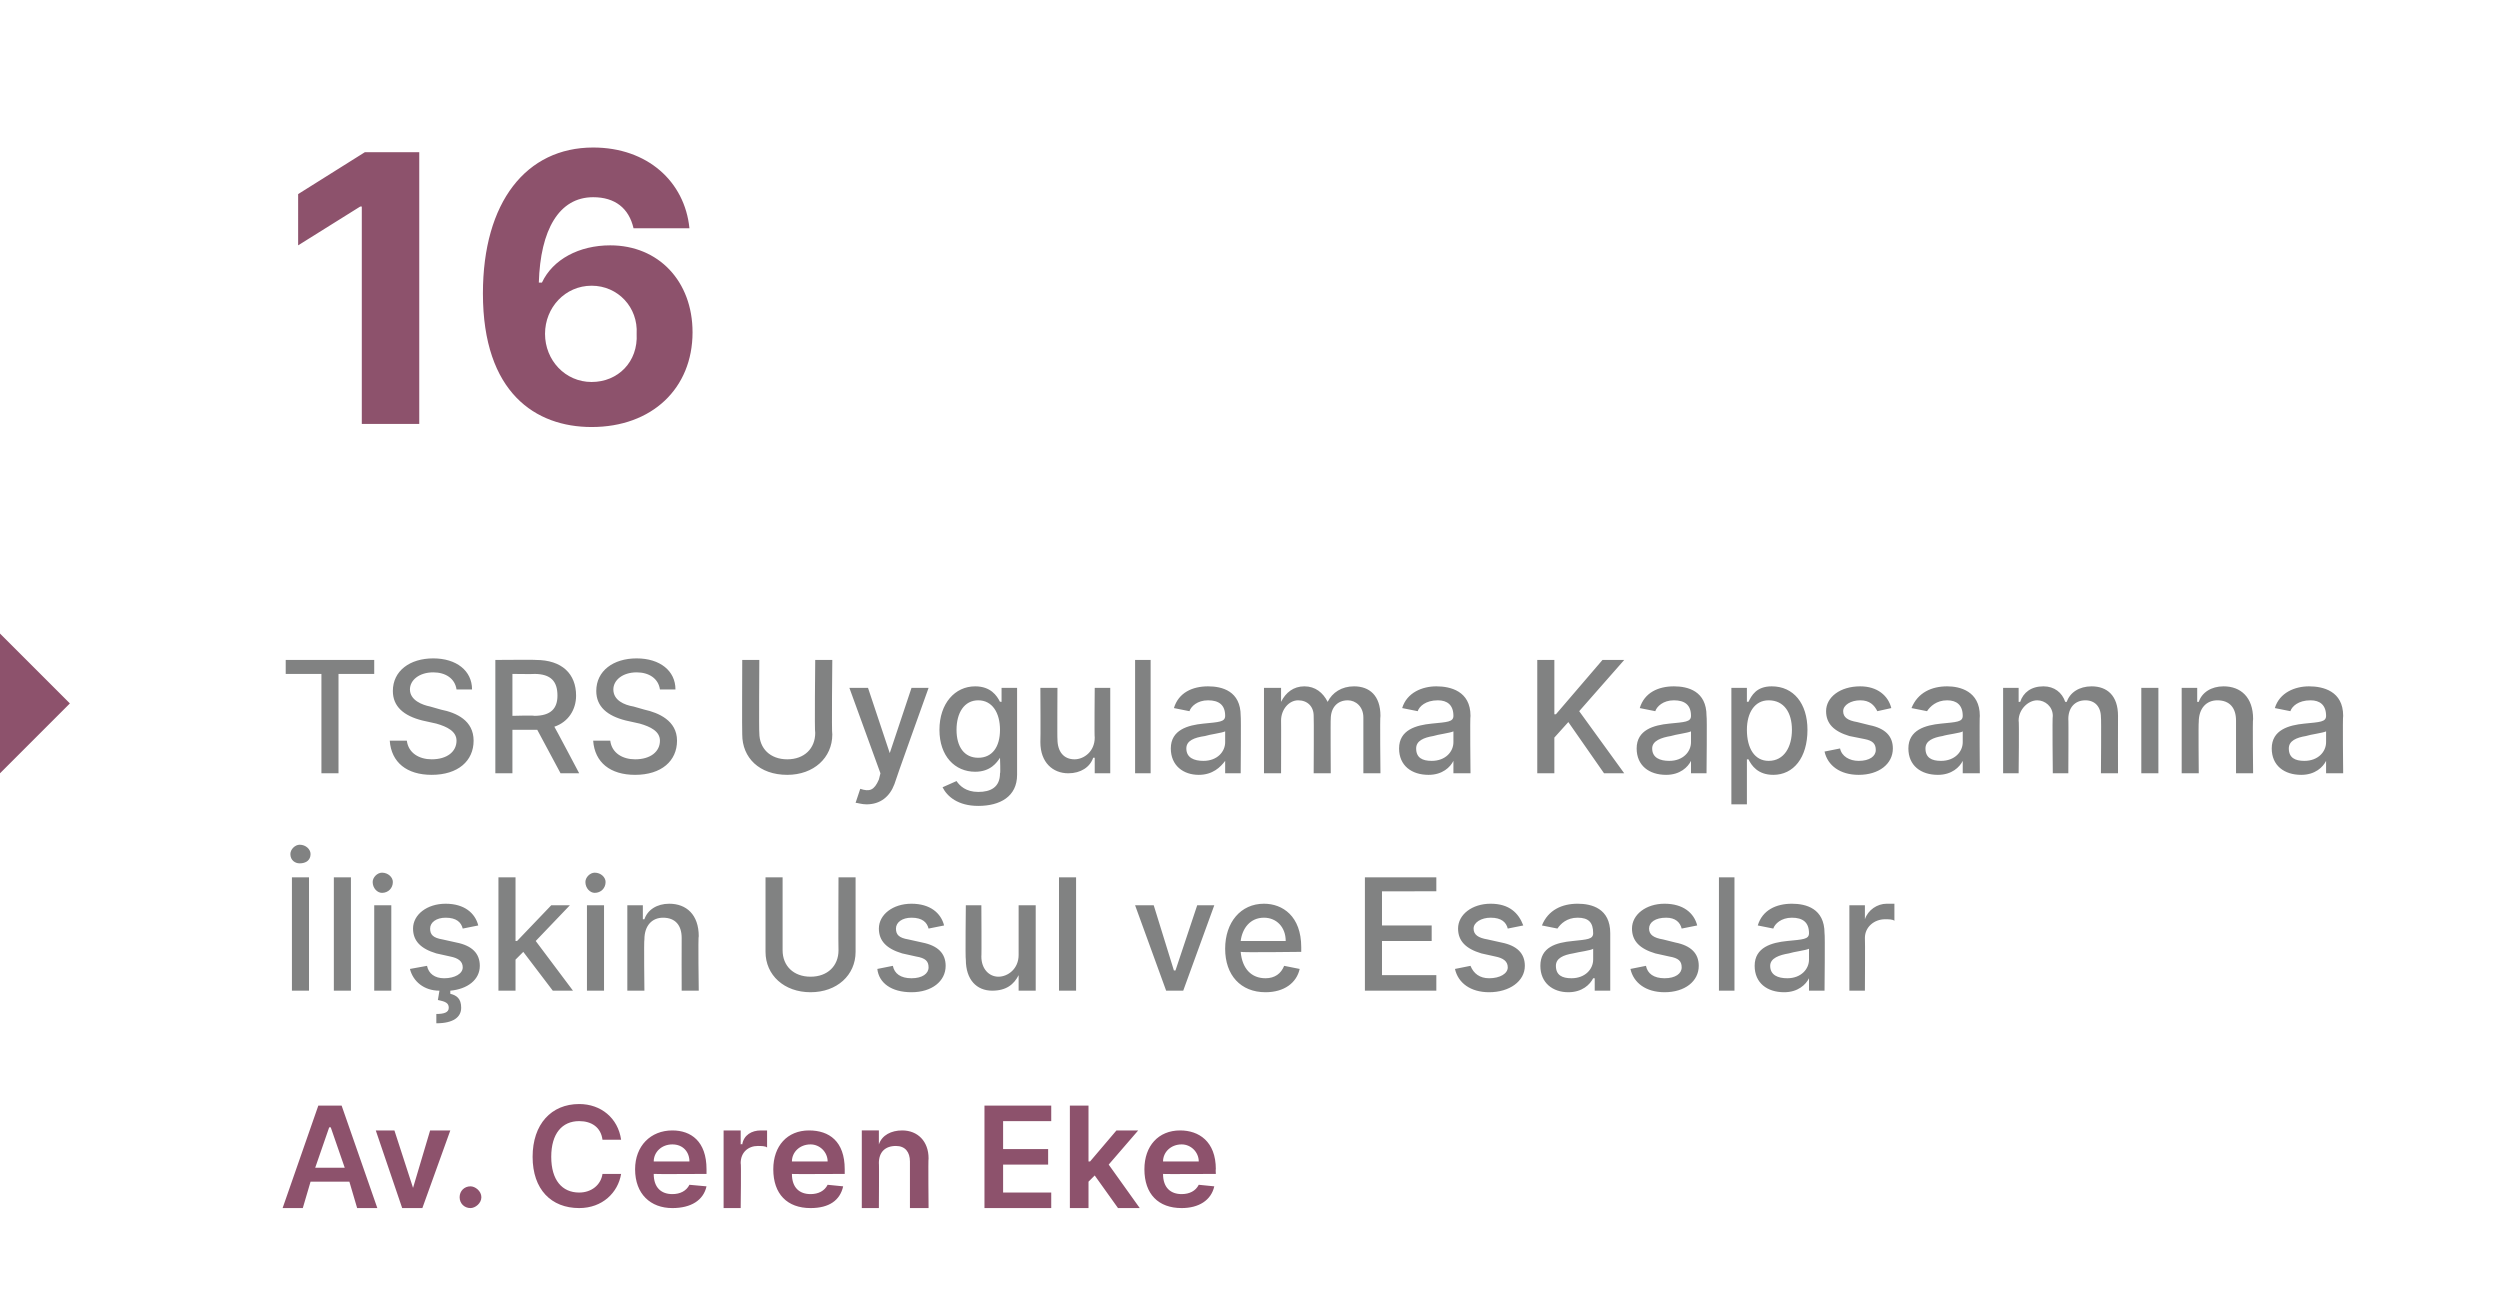 <?xml version="1.0" standalone="no"?><!DOCTYPE svg PUBLIC "-//W3C//DTD SVG 1.1//EN" "http://www.w3.org/Graphics/SVG/1.1/DTD/svg11.dtd"><svg xmlns="http://www.w3.org/2000/svg" version="1.1" width="161px" height="84.2px" viewBox="0 -4 161 84.2" style="top:-4px"><desc>16 TSRS Uygulama Kapsam na li kin Usul ve Esaslar Av. Ceren Eke</desc><defs/><g id="Polygon170572"><path d="m18.2 73.8l2.3-6.6h1.5l2.3 6.6H23l-.5-1.7H20l-.5 1.7h-1.3zm4-2.6l-.9-2.6h-.1l-.9 2.6h1.9zm5 2.6h-1.3l-1.7-5h1.2l1.2 3.7l1.1-3.7h1.3l-1.8 5zm2.4-.7c0-.4.3-.7.7-.7c.3 0 .7.3.7.7c0 .4-.4.7-.7.7c-.4 0-.7-.3-.7-.7zm9.2-3.7c-.1-.8-.7-1.2-1.5-1.2c-1.1 0-1.8.8-1.8 2.3c0 1.5.7 2.3 1.8 2.3c.8 0 1.4-.5 1.5-1.2h1.2c-.2 1.2-1.2 2.2-2.7 2.2c-1.8 0-3-1.2-3-3.3c0-2.1 1.2-3.4 3-3.4c1.4 0 2.5.9 2.7 2.3h-1.2zm2.1 1.9c0-1.5 1-2.5 2.4-2.5c1.2 0 2.2.7 2.2 2.5v.3s-3.41.02-3.4 0c0 .9.5 1.3 1.2 1.3c.5 0 .9-.2 1.1-.6l1.1.1c-.2.9-1 1.4-2.2 1.4c-1.4 0-2.4-.9-2.4-2.5zm3.5-.5c0-.6-.4-1.1-1.1-1.1c-.7 0-1.2.5-1.2 1.1h2.3zm2.2-2h1.1v.9s.05-.04.1 0c.1-.6.6-.9 1.2-.9h.4v1.1c-.1-.1-.4-.1-.6-.1c-.6 0-1.1.4-1.1 1.1c.04-.03 0 2.9 0 2.9h-1.1v-5zm3.2 2.5c0-1.5.9-2.5 2.3-2.5c1.3 0 2.3.7 2.3 2.5v.3s-3.43.02-3.4 0c0 .9.5 1.3 1.2 1.3c.5 0 .9-.2 1.1-.6l1 .1c-.2.9-.9 1.4-2.1 1.4c-1.5 0-2.4-.9-2.4-2.5zm3.5-.5c0-.6-.5-1.1-1.1-1.1c-.7 0-1.2.5-1.2 1.1h2.3zm3.3 3h-1.1v-5h1.1v.9s.02-.02 0 0c.2-.6.8-.9 1.5-.9c1 0 1.7.7 1.7 1.8c-.03.03 0 3.2 0 3.2h-1.2v-3c0-.6-.3-1-.9-1c-.7 0-1.1.4-1.1 1.1c.02-.02 0 2.9 0 2.9zm6.8-6.6h4.3v1h-3.1v1.8h2.9v1h-2.9v1.8h3.1v1h-4.3v-6.6zm5.5 0h1.2v3.6h.1l1.7-2h1.4L71.4 71l2 2.8H72l-1.5-2.1l-.4.4v1.7h-1.2v-6.6zm4.8 4.1c0-1.5.9-2.5 2.3-2.5c1.2 0 2.3.7 2.3 2.5c-.02-.04 0 .3 0 .3c0 0-3.44.02-3.4 0c0 .9.5 1.3 1.2 1.3c.5 0 .9-.2 1.1-.6l1 .1c-.2.9-1 1.4-2.1 1.4c-1.5 0-2.4-.9-2.4-2.5zm3.5-.5c0-.6-.5-1.1-1.1-1.1c-.7 0-1.2.5-1.2 1.1h2.3z" stroke="none" fill="#8d526c"/></g><g id="Polygon170571"><path d="m19.9 59.8h-1.1v-7.3h1.1v7.3zM18.7 51c0-.3.3-.6.6-.6c.4 0 .7.3.7.6c0 .4-.3.6-.7.6c-.3 0-.6-.2-.6-.6zm3.9 8.8h-1.1v-7.3h1.1v7.3zm1.5-5.5h1.1v5.5h-1.1v-5.5zm-.1-1.5c0-.3.3-.6.6-.6c.4 0 .7.3.7.6c0 .4-.3.7-.7.7c-.3 0-.6-.3-.6-.7zm5.8 3c-.1-.4-.4-.7-1.1-.7c-.6 0-1 .3-1 .7c0 .4.2.6.8.7l.9.2c1 .2 1.5.7 1.5 1.5c0 .9-.8 1.5-1.9 1.6v.2c.4.1.7.3.7.9c0 .6-.5 1-1.6 1v-.6c.5 0 .8-.1.8-.4c0-.3-.2-.4-.7-.5l.1-.6c-1 0-1.7-.6-1.9-1.4l1.1-.2c.1.5.5.8 1.1.8c.7 0 1.2-.3 1.2-.7c0-.4-.3-.6-.8-.7l-.9-.2c-1-.3-1.5-.8-1.5-1.6c0-.9.9-1.6 2.1-1.6c1.2 0 1.9.6 2.1 1.4l-1 .2zm2.3-3.3h1.1v4.1h.1l2.2-2.3h1.2l-2.2 2.3l2.4 3.2h-1.3l-1.9-2.5l-.5.5v2h-1.1v-7.3zm5.7 1.8h1.1v5.5h-1.1v-5.5zm-.1-1.5c0-.3.3-.6.6-.6c.4 0 .7.3.7.6c0 .4-.3.7-.7.7c-.3 0-.6-.3-.6-.7zm3.8 7h-1.1v-5.5h1v.9h.1c.2-.6.8-1 1.6-1c1.1 0 1.9.7 1.9 2.1c-.05-.02 0 3.5 0 3.5h-1.1s-.01-3.39 0-3.4c0-.8-.4-1.3-1.2-1.3c-.7 0-1.2.5-1.2 1.4c-.04.02 0 3.3 0 3.3zm13.6-7.3v4.8c0 1.5-1.2 2.6-2.9 2.6c-1.7 0-2.9-1.1-2.9-2.6v-4.8h1.1v4.7c0 1 .7 1.7 1.8 1.7c1.1 0 1.8-.7 1.8-1.7c-.02-.02 0-4.7 0-4.7h1.1zm4.7 3.3c-.1-.4-.4-.7-1.1-.7c-.6 0-1 .3-1 .7c0 .4.2.6.8.7l.9.2c1 .2 1.5.7 1.5 1.5c0 1-.9 1.7-2.2 1.7c-1.3 0-2.1-.6-2.2-1.5l1-.2c.1.5.5.8 1.2.8c.7 0 1.1-.3 1.1-.7c0-.4-.2-.6-.8-.7l-.9-.2c-1-.3-1.5-.8-1.5-1.6c0-.9.9-1.6 2.1-1.6c1.2 0 1.9.6 2.1 1.4l-1 .2zm5.8-1.5h1.1v5.5h-1.1v-1s-.02.01 0 0c-.3.6-.8 1-1.7 1c-1 0-1.7-.7-1.7-2c-.04-.03 0-3.5 0-3.5h1s.02 3.34 0 3.3c0 .8.5 1.3 1.1 1.3c.6 0 1.3-.5 1.3-1.4v-3.2zm3.7 5.5h-1.1v-7.3h1.1v7.3zm6.9 0h-1.1l-2-5.5h1.2l1.3 4.2h.1l1.4-4.2h1.1l-2 5.5zm2.7-2.7c0-1.7 1-2.9 2.5-2.9c1.2 0 2.4.8 2.4 2.8v.3s-3.87.05-3.9 0c.1 1.1.7 1.7 1.6 1.7c.6 0 1-.3 1.2-.8l1 .2c-.2.9-1 1.5-2.2 1.5c-1.6 0-2.6-1.1-2.6-2.8zm3.9-.5c0-.9-.6-1.5-1.4-1.5c-.9 0-1.4.7-1.5 1.5h2.9zm5.1-4.1h4.6v.9H89v2.2h3.2v1H89v2.2h3.5v1h-4.6v-7.3zm9.2 3.3c-.1-.4-.4-.7-1.1-.7c-.6 0-1.1.3-1.1.7c0 .4.3.6.9.7l.9.2c1 .2 1.5.7 1.5 1.5c0 1-1 1.7-2.3 1.7c-1.2 0-2-.6-2.2-1.5l1-.2c.2.5.6.8 1.2.8c.7 0 1.2-.3 1.2-.7c0-.4-.3-.6-.8-.7l-.9-.2c-1-.3-1.5-.8-1.5-1.6c0-.9.9-1.6 2.1-1.6c1.2 0 1.8.6 2.1 1.4l-1 .2zm2.1 2.4c0-1.2 1-1.5 2.1-1.6c.9-.1 1.3-.1 1.3-.5c0-.7-.3-1-1-1c-.7 0-1.1.4-1.3.7l-1-.2c.4-1 1.3-1.4 2.3-1.4c.9 0 2.1.3 2.1 1.9v3.7h-1v-.8h-.1c-.2.4-.7.9-1.6.9c-1 0-1.8-.6-1.8-1.7zm3.4-.4v-.7c-.1.1-.9.2-1.3.3c-.6.1-1.1.3-1.1.8c0 .6.4.8 1 .8c.9 0 1.4-.6 1.4-1.2zm5.7-2c-.1-.4-.4-.7-1-.7c-.7 0-1.1.3-1.1.7c0 .4.3.6.9.7l.8.2c1 .2 1.5.7 1.5 1.5c0 1-.9 1.7-2.2 1.7c-1.2 0-2-.6-2.2-1.5l1-.2c.1.5.5.8 1.2.8c.7 0 1.1-.3 1.1-.7c0-.4-.2-.6-.8-.7l-.9-.2c-1-.3-1.5-.8-1.5-1.6c0-.9.9-1.6 2.1-1.6c1.2 0 1.9.6 2.1 1.4l-1 .2zm3.4 4h-1v-7.3h1v7.3zm1.3-1.6c0-1.2 1.1-1.5 2.1-1.6c1-.1 1.4-.1 1.4-.5c0-.7-.4-1-1.1-1c-.7 0-1.1.4-1.2.7l-1-.2c.3-1 1.2-1.4 2.2-1.4c.9 0 2.1.3 2.1 1.9c.04.03 0 3.7 0 3.7h-1v-.8s-.04.01 0 0c-.2.4-.7.9-1.6.9c-1.1 0-1.9-.6-1.9-1.7zm3.5-.4v-.7c-.2.1-1 .2-1.3.3c-.6.1-1.2.3-1.2.8c0 .6.5.8 1.1.8c.9 0 1.4-.6 1.4-1.2zm2.6-3.5h1v.9s.04-.03 0 0c.2-.6.8-1 1.4-1h.5v1.1c-.1-.1-.4-.1-.6-.1c-.7 0-1.3.5-1.3 1.2c.02.02 0 3.4 0 3.4h-1v-5.5z" stroke="none" fill="#818282"/></g><g id="Polygon170570"><path d="m18.4 38.5h5.7v.9h-2.3v6.4h-1.1v-6.4h-2.3v-.9zm9.5.8c-.9 0-1.5.5-1.5 1.1c0 .7.8 1 1.3 1.1l.7.2c1 .2 2.1.7 2.1 2c0 1.3-1 2.2-2.7 2.2c-1.6 0-2.6-.8-2.7-2.2h1.1c.1.8.8 1.2 1.6 1.2c1 0 1.6-.5 1.6-1.2c0-.6-.6-.9-1.3-1.1l-.9-.2c-1.2-.3-1.9-.9-1.9-1.9c0-1.3 1.1-2.1 2.6-2.1c1.5 0 2.5.8 2.5 2h-1c-.1-.7-.7-1.1-1.5-1.1zm4-.8s2.64-.02 2.6 0c1.7 0 2.6.9 2.6 2.3c0 .9-.5 1.7-1.4 2c.02.01 1.6 3 1.6 3h-1.2L34.6 43H33v2.8h-1.1v-7.3zm2.5 3.6c1.1 0 1.5-.5 1.5-1.3c0-.9-.4-1.4-1.5-1.4c.02.02-1.4 0-1.4 0v2.7s1.43-.04 1.4 0zm6.6-2.8c-.9 0-1.5.5-1.5 1.1c0 .7.7 1 1.3 1.1l.7.2c.9.2 2.1.7 2.1 2c0 1.3-1 2.2-2.7 2.2c-1.6 0-2.6-.8-2.7-2.2h1.1c.1.8.8 1.2 1.6 1.2c1 0 1.6-.5 1.6-1.2c0-.6-.6-.9-1.3-1.1l-.9-.2c-1.2-.3-1.9-.9-1.9-1.9c0-1.3 1.1-2.1 2.6-2.1c1.5 0 2.5.8 2.5 2h-1c-.1-.7-.7-1.1-1.5-1.1zm12.6-.8s-.05 4.76 0 4.8c0 1.5-1.2 2.6-2.9 2.6c-1.8 0-2.9-1.1-2.9-2.6c-.02-.04 0-4.8 0-4.8h1.1s-.03 4.68 0 4.7c0 1 .7 1.7 1.8 1.7c1.1 0 1.8-.7 1.8-1.7c-.05-.02 0-4.7 0-4.7h1.1zm1.5 9.2l.3-.9c.6.2.9.1 1.2-.6l.1-.4l-2-5.5h1.2l1.4 4.2l1.4-4.2h1.1s-2.22 6.18-2.2 6.2c-.3.8-.9 1.3-1.8 1.3c-.3 0-.6-.1-.7-.1zm5.6-1l.9-.4c.2.3.6.7 1.4.7c.8 0 1.4-.3 1.4-1.2c.04.03 0-1 0-1c0 0-.03-.04 0 0c-.2.3-.6.9-1.6.9c-1.3 0-2.3-1-2.3-2.7c0-1.7 1-2.8 2.3-2.8c1 0 1.4.6 1.6 1c-.03-.02.1 0 .1 0v-.9h1v5.6c0 1.4-1.1 2-2.5 2c-1.3 0-2-.6-2.3-1.2zm3.7-3.7c0-1.1-.5-1.9-1.4-1.9c-.9 0-1.4.8-1.4 1.9c0 1.1.5 1.8 1.4 1.8c.9 0 1.4-.7 1.4-1.8zm6.1-2.7h1v5.5h-1v-1h-.1c-.2.6-.8 1-1.6 1c-1 0-1.8-.7-1.8-2c.02-.03 0-3.5 0-3.5h1.1s-.02 3.34 0 3.3c0 .8.4 1.3 1.1 1.3c.6 0 1.3-.5 1.3-1.4c-.03-.01 0-3.2 0-3.2zm3.6 5.5h-1v-7.3h1v7.3zm1.3-1.6c0-1.2 1.1-1.5 2.1-1.6c1-.1 1.4-.1 1.4-.5c0-.7-.4-1-1.1-1c-.7 0-1.1.4-1.2.7l-1-.2c.3-1 1.2-1.4 2.2-1.4c.9 0 2.1.3 2.1 1.9c.03.03 0 3.7 0 3.7h-1v-.8s-.05.01 0 0c-.3.4-.8.9-1.7.9c-1 0-1.8-.6-1.8-1.7zm3.5-.4v-.7c-.2.1-1 .2-1.3.3c-.7.1-1.2.3-1.2.8c0 .6.5.8 1.1.8c.9 0 1.4-.6 1.4-1.2zm2.5-3.5h1.1v.9s.03-.01 0 0c.3-.6.8-1 1.5-1c.7 0 1.2.4 1.5 1c.3-.6.9-1 1.7-1c1 0 1.7.6 1.7 1.9c-.04 0 0 3.7 0 3.7h-1.1v-3.6c0-.7-.5-1.1-1-1.1c-.7 0-1.1.5-1.1 1.2c-.02-.02 0 3.5 0 3.5h-1.1s.02-3.67 0-3.7c0-.6-.4-1-1-1c-.6 0-1.1.6-1.1 1.3c.01-.01 0 3.4 0 3.4h-1.1v-5.5zm8.7 3.9c0-1.2 1.1-1.5 2.1-1.6c1-.1 1.4-.1 1.4-.5c0-.7-.4-1-1-1c-.8 0-1.2.4-1.3.7l-1-.2c.3-1 1.3-1.4 2.2-1.4c.9 0 2.2.3 2.2 1.9c-.04.03 0 3.7 0 3.7h-1.1v-.8s-.02.01 0 0c-.2.4-.7.9-1.6.9c-1.1 0-1.9-.6-1.9-1.7zm3.5-.4v-.7c-.2.1-1 .2-1.3.3c-.6.1-1.1.3-1.1.8c0 .6.4.8 1 .8c.9 0 1.4-.6 1.4-1.2zm5.4-5.3h1.1v3.5h.1l3-3.5h1.4l-2.9 3.3l2.9 4h-1.3l-2.3-3.3l-.9 1v2.3H99v-7.3zm6.4 5.7c0-1.2 1.1-1.5 2.1-1.6c1-.1 1.4-.1 1.4-.5c0-.7-.4-1-1.1-1c-.7 0-1.1.4-1.2.7l-1-.2c.3-1 1.2-1.4 2.2-1.4c.9 0 2.1.3 2.1 1.9c.04.03 0 3.7 0 3.7h-1v-.8s-.04.01 0 0c-.2.4-.7.9-1.6.9c-1.1 0-1.9-.6-1.9-1.7zm3.5-.4v-.7c-.2.1-1 .2-1.3.3c-.6.1-1.2.3-1.2.8c0 .6.5.8 1.1.8c.9 0 1.4-.6 1.4-1.2zm2.6-3.5h1v.9s.08-.02.1 0c.2-.4.5-1 1.5-1c1.4 0 2.3 1.1 2.3 2.8c0 1.8-.9 2.9-2.2 2.9c-1 0-1.4-.6-1.6-1h-.1v2.9h-1v-7.5zm2.4 4.7c1 0 1.5-.9 1.5-2c0-1.1-.5-1.9-1.5-1.9c-.9 0-1.4.8-1.4 1.9c0 1.2.5 2 1.4 2zm7-3.2c-.2-.4-.5-.7-1.1-.7c-.6 0-1.1.3-1.1.7c0 .4.3.6.9.7l.8.2c1 .2 1.5.7 1.5 1.5c0 1-.9 1.7-2.2 1.7c-1.2 0-2-.6-2.2-1.5l1-.2c.1.5.6.8 1.2.8c.7 0 1.1-.3 1.1-.7c0-.4-.2-.6-.7-.7l-1-.2c-1-.3-1.5-.8-1.5-1.6c0-.9.9-1.6 2.2-1.6c1.1 0 1.8.6 2 1.4l-.9.2zm2 2.4c0-1.2 1.1-1.5 2.1-1.6c1-.1 1.4-.1 1.4-.5c0-.7-.4-1-1-1c-.7 0-1.1.4-1.3.7l-1-.2c.4-1 1.3-1.4 2.3-1.4c.8 0 2.1.3 2.1 1.9c-.03.03 0 3.7 0 3.7h-1.1v-.8s-.01.01 0 0c-.2.4-.7.9-1.6.9c-1.1 0-1.9-.6-1.9-1.7zm3.5-.4v-.7c-.1.1-1 .2-1.3.3c-.6.1-1.1.3-1.1.8c0 .6.4.8 1 .8c.9 0 1.4-.6 1.4-1.2zm2.6-3.5h1v.9h.1c.2-.6.7-1 1.5-1c.7 0 1.2.4 1.4 1h.1c.2-.6.8-1 1.6-1c1 0 1.7.6 1.7 1.9c-.01 0 0 3.7 0 3.7h-1.1s.03-3.6 0-3.6c0-.7-.4-1.1-1-1.1c-.7 0-1.1.5-1.1 1.2c.02-.02 0 3.5 0 3.5h-1s-.04-3.67 0-3.7c0-.6-.5-1-1-1c-.6 0-1.2.6-1.2 1.3c.04-.01 0 3.4 0 3.4h-1v-5.5zm8.9 0h1.1v5.5h-1.1v-5.5zm3.7 5.5h-1.1v-5.5h1v.9h.1c.2-.6.8-1 1.6-1c1.1 0 1.9.7 1.9 2.1c-.04-.02 0 3.5 0 3.5H144v-3.4c0-.8-.4-1.3-1.2-1.3c-.7 0-1.2.5-1.2 1.4c-.03.02 0 3.3 0 3.3zm4.7-1.6c0-1.2 1.1-1.5 2.1-1.6c1-.1 1.4-.1 1.4-.5c0-.7-.4-1-1-1c-.8 0-1.2.4-1.3.7l-1-.2c.3-1 1.3-1.4 2.2-1.4c.9 0 2.2.3 2.2 1.9c-.04.03 0 3.7 0 3.7h-1.1v-.8s-.02.01 0 0c-.2.4-.7.9-1.6.9c-1.1 0-1.9-.6-1.9-1.7zm3.5-.4v-.7c-.2.1-1 .2-1.3.3c-.6.1-1.1.3-1.1.8c0 .6.4.8 1 .8c.9 0 1.4-.6 1.4-1.2z" stroke="none" fill="#818282"/></g><g id="Polygon170569"><path d="m0 45.8v-9l4.5 4.5L0 45.8z" stroke="none" fill="#8d526c"/></g><g id="Polygon170568"><path d="m27 23.3h-3.7v-14h-.1l-4 2.5V8.5l4.3-2.7h3.5v17.5zm4.1-8.4c0-5.9 2.8-9.4 7.1-9.4c3.5 0 5.9 2.2 6.2 5.2h-3.6c-.3-1.3-1.2-2-2.6-2c-2.2 0-3.4 2.1-3.5 5.5h.2c.7-1.5 2.4-2.4 4.4-2.4c3.1 0 5.3 2.3 5.3 5.6c0 3.6-2.6 6.1-6.5 6.1c-3.6 0-7-2.2-7-8.6zm9.9 2.6c.1-1.7-1.2-3.1-2.9-3.1c-1.7 0-3 1.4-3 3.1c0 1.7 1.3 3.1 3 3.1c1.7 0 3-1.3 2.9-3.1z" stroke="none" fill="#8d526c"/></g></svg>